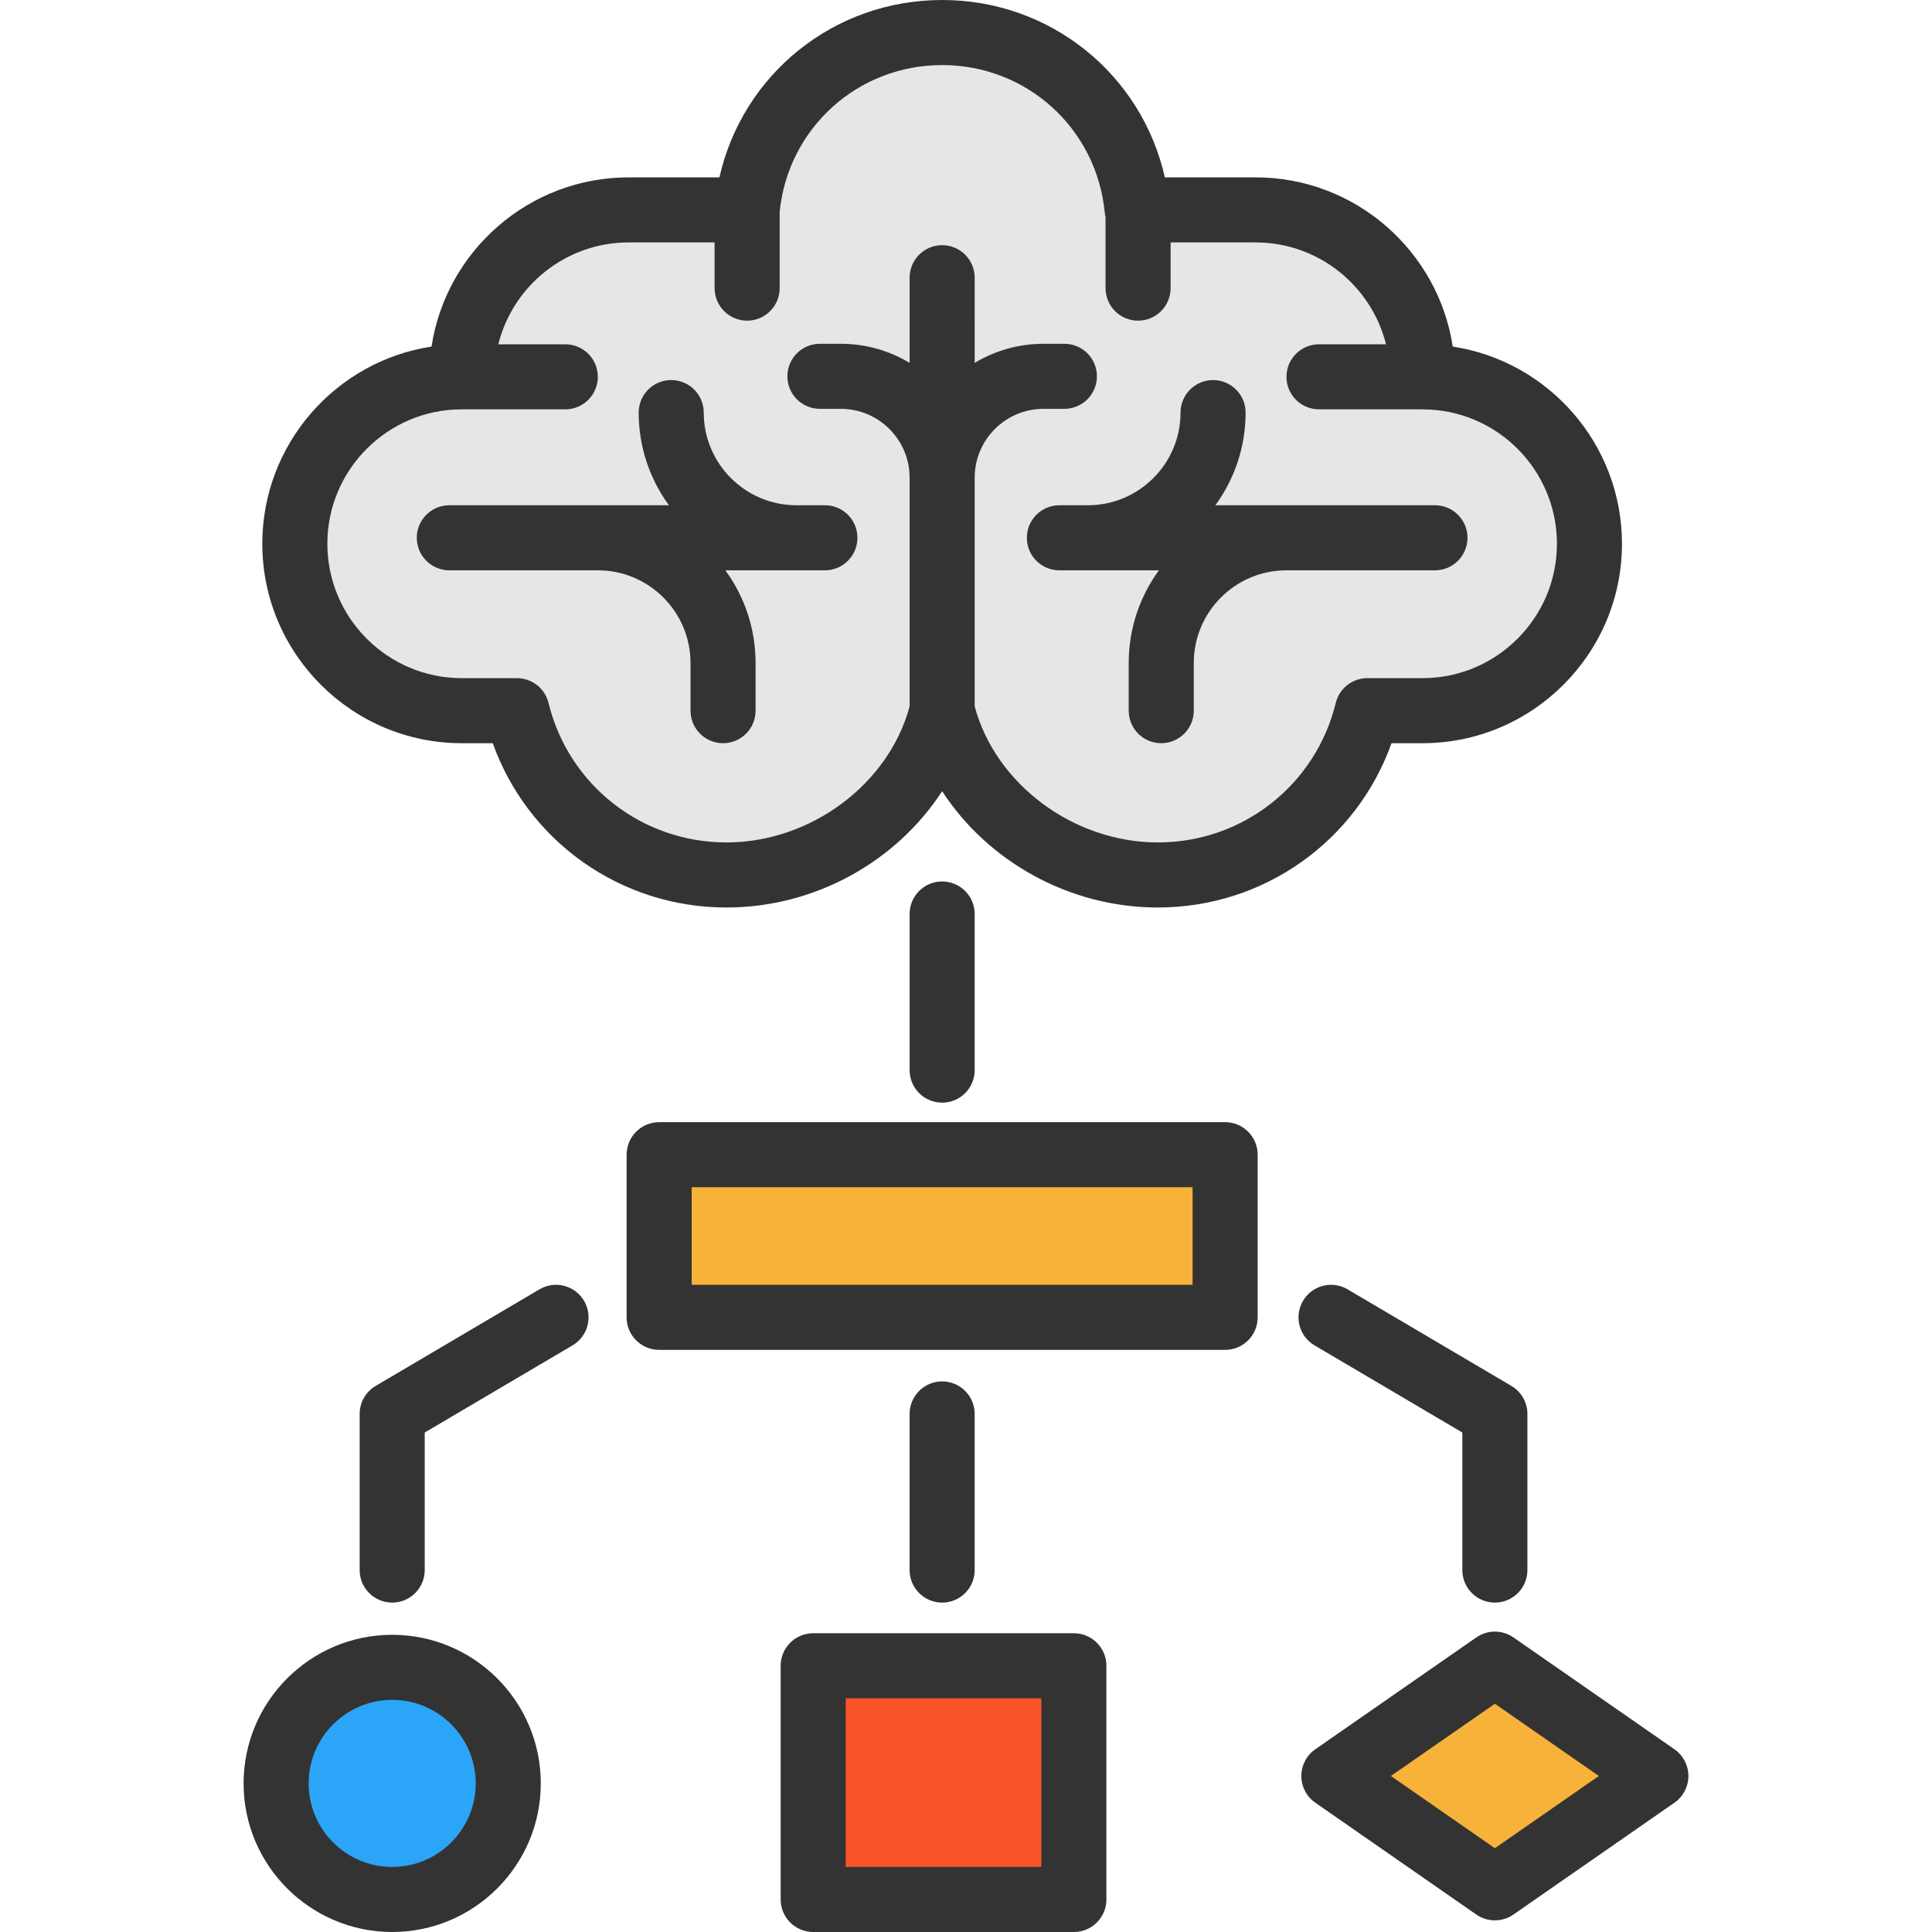 <?xml version="1.0" encoding="iso-8859-1"?>
<!-- Uploaded to: SVG Repo, www.svgrepo.com, Generator: SVG Repo Mixer Tools -->
<svg version="1.1" id="Layer_1" xmlns="http://www.w3.org/2000/svg" xmlns:xlink="http://www.w3.org/1999/xlink" 
	 viewBox="0 0 512.001 512.001" xml:space="preserve">
<path style="fill:#E6E6E6;" d="M301.359,55.621h0.241h31.149c24.425,0,44.229,19.804,44.229,44.241c0.115,0,0.218,0,0.333,0
	c24.287,0.184,43.908,19.919,43.908,44.241c0,24.425-19.804,44.229-44.241,44.229H362.37c-6.115,24.988-28.655,43.54-55.528,43.54
	c-13.437,0-26.195-4.644-36.367-12.402c-10.161-7.759-17.735-18.644-20.793-31.138c-6.115,24.988-30.299,43.54-57.172,43.54
	s-49.402-18.552-55.517-43.54h-14.621c-24.437,0-44.241-19.804-44.241-44.229c0-24.322,19.621-44.057,43.908-44.241
	c0.115,0,0.218,0,0.333,0c0-24.437,19.804-44.241,44.241-44.241h31.149h0.23c1.241-13.184,7.414-24.931,16.644-33.391
	c9.23-8.448,21.529-13.609,35.046-13.609C276.693,8.622,298.877,29.254,301.359,55.621z"/>
<polygon style="fill:#F7B239;" points="438.829,470.652 396.163,500.296 353.485,470.652 396.163,441.02 "/>
<rect x="215.504" y="441.444" style="fill:#F95428;" width="69.091" height="61.93"/>
<circle style="fill:#2BA5F7;" cx="103.93" cy="472.616" r="30.758"/>
<rect x="174.677" y="306.009" style="fill:#F7B239;" width="149.987" height="43.103"/>
<g>
	<path style="fill:#333333;" d="M119.075,151.139h39.364c13.541,0,24.557,11.016,24.557,24.557v12.64
		c0,4.761,3.86,8.621,8.621,8.621s8.621-3.86,8.621-8.621v-12.64c0-9.171-2.977-17.657-8.005-24.557h26.377
		c4.761,0,8.621-3.86,8.621-8.621c0-4.761-3.86-8.621-8.621-8.621h-7.552c-13.541,0-24.557-11.016-24.557-24.557
		c0-4.761-3.86-8.621-8.621-8.621s-8.621,3.86-8.621,8.621c0,9.171,2.977,17.657,8.005,24.557h-18.825h-39.364
		c-4.761,0-8.621,3.86-8.621,8.621C110.454,147.279,114.314,151.139,119.075,151.139z"/>
	<path style="fill:#333333;" d="M280.747,133.898c-4.761,0-8.621,3.86-8.621,8.621s3.86,8.621,8.621,8.621h26.377
		c-5.028,6.9-8.005,15.386-8.005,24.557v12.64c0,4.761,3.86,8.621,8.621,8.621c4.761,0,8.621-3.86,8.621-8.621v-12.64
		c0-13.541,11.016-24.557,24.557-24.557h39.364c4.761,0,8.621-3.86,8.621-8.621c0-4.761-3.86-8.621-8.621-8.621h-39.364h-18.825
		c5.028-6.9,8.005-15.385,8.005-24.557c0-4.761-3.86-8.621-8.621-8.621c-4.761,0-8.621,3.86-8.621,8.621
		c0,13.541-11.016,24.557-24.557,24.557C288.299,133.898,280.747,133.898,280.747,133.898z"/>
	<path style="fill:#333333;" d="M122.372,196.957h8.217c9.268,25.948,33.833,43.54,61.922,43.54c23.489,0,45.063-12.2,57.167-30.823
		c12.104,18.623,33.678,30.823,57.166,30.823c28.089,0,52.656-17.592,61.922-43.54h8.217c29.146,0,52.858-23.712,52.858-52.858
		c0-26.423-19.487-48.379-44.843-52.251c-3.874-25.357-25.83-44.843-52.252-44.843h-24.045C302.548,19.722,278.418,0,249.678,0
		s-52.87,19.722-59.024,47.003H166.61c-26.423,0-48.379,19.487-52.252,44.843C89,95.72,69.514,117.676,69.514,144.098
		C69.514,173.244,93.226,196.957,122.372,196.957z M122.372,108.481h27.439c4.761,0,8.621-3.86,8.621-8.621
		c0-4.761-3.86-8.621-8.621-8.621h-17.757c3.865-15.487,17.889-26.996,34.556-26.996h22.765v12.116c0,4.761,3.86,8.621,8.621,8.621
		s8.621-3.86,8.621-8.621V56.111c2.247-22.181,20.7-38.87,43.062-38.87c22.47,0,40.998,16.848,43.1,39.189
		c0.038,0.4,0.111,0.789,0.201,1.17v18.758c0,4.761,3.86,8.621,8.621,8.621c4.761,0,8.621-3.86,8.621-8.621V64.244h22.527
		c16.667,0,30.692,11.509,34.556,26.996h-17.757c-4.761,0-8.621,3.86-8.621,8.621c0,4.761,3.86,8.621,8.621,8.621h27.439
		c19.639,0,35.617,15.977,35.617,35.617s-15.978,35.617-35.617,35.617h-14.621c-3.972,0-7.43,2.714-8.373,6.572
		c-5.325,21.766-24.712,36.969-47.147,36.969c-22.331,0-43.013-15.437-48.546-36.054v-60.618c0-10.056,8.182-18.238,18.238-18.238
		h5.536c4.761,0,8.621-3.86,8.621-8.621c0-4.761-3.86-8.621-8.621-8.621h-5.536c-6.664,0-12.904,1.851-18.238,5.06V73.595
		c0-4.761-3.86-8.621-8.621-8.621c-4.761,0-8.621,3.86-8.621,8.621v22.57c-5.333-3.209-11.573-5.06-18.238-5.06h-5.536
		c-4.761,0-8.621,3.86-8.621,8.621c0,4.761,3.86,8.621,8.621,8.621h5.536c10.056,0,18.238,8.182,18.238,18.238v60.618
		c-5.532,20.617-26.216,36.054-48.547,36.054c-22.434,0-41.821-15.202-47.147-36.969c-0.944-3.857-4.402-6.572-8.373-6.572h-14.619
		c-19.639,0-35.617-15.978-35.617-35.617S102.732,108.481,122.372,108.481z"/>
	<path style="fill:#333333;" d="M241.058,242.22v41.377c0,4.761,3.86,8.621,8.621,8.621c4.761,0,8.621-3.86,8.621-8.621V242.22
		c0-4.761-3.86-8.621-8.621-8.621C244.917,233.599,241.058,237.459,241.058,242.22z"/>
	<path style="fill:#333333;" d="M258.299,416.086v-41.377c0-4.761-3.86-8.621-8.621-8.621c-4.761,0-8.621,3.86-8.621,8.621v41.377
		c0,4.761,3.86,8.621,8.621,8.621C254.439,424.707,258.299,420.847,258.299,416.086z"/>
	<path style="fill:#333333;" d="M142.973,341.684l-43.418,25.599c-2.629,1.549-4.242,4.374-4.242,7.425v41.377
		c0,4.761,3.86,8.621,8.621,8.621s8.621-3.86,8.621-8.621v-36.451l39.176-23.098c4.101-2.418,5.465-7.703,3.047-11.804
		C152.36,340.63,147.076,339.268,142.973,341.684z"/>
	<path style="fill:#333333;" d="M324.674,297.388H174.682c-4.761,0-8.621,3.86-8.621,8.621v43.101c0,4.761,3.86,8.621,8.621,8.621
		h149.992c4.761,0,8.621-3.86,8.621-8.621v-43.101C333.295,301.248,329.435,297.388,324.674,297.388z M316.053,340.49H183.303
		v-25.861h132.751V340.49z"/>
	<path style="fill:#333333;" d="M284.588,432.828h-69.084c-4.761,0-8.621,3.86-8.621,8.621v61.931c0,4.761,3.86,8.621,8.621,8.621
		h69.084c4.761,0,8.621-3.86,8.621-8.621v-61.931C293.209,436.688,289.349,432.828,284.588,432.828z M275.968,494.759h-51.843
		V450.07h51.843L275.968,494.759L275.968,494.759z"/>
	<path style="fill:#333333;" d="M103.935,433.241c-21.715,0-39.38,17.665-39.38,39.38s17.667,39.38,39.38,39.38
		s39.38-17.665,39.38-39.38S125.648,433.241,103.935,433.241z M103.935,494.759c-12.208,0-22.139-9.931-22.139-22.139
		c0-12.208,9.932-22.139,22.139-22.139s22.139,9.931,22.139,22.139C126.074,484.828,116.142,494.759,103.935,494.759z"/>
	<path style="fill:#333333;" d="M443.744,463.575l-42.669-29.64c-2.956-2.054-6.879-2.054-9.837,0l-42.667,29.64
		c-2.32,1.611-3.702,4.256-3.702,7.08c0,2.824,1.383,5.469,3.702,7.08l42.667,29.64c1.479,1.028,3.198,1.54,4.918,1.54
		c1.72,0,3.44-0.514,4.918-1.54l42.669-29.64c2.32-1.611,3.702-4.256,3.702-7.08C447.447,467.831,446.064,465.187,443.744,463.575z
		 M396.157,489.798L368.6,470.654l27.557-19.144l27.558,19.144L396.157,489.798z"/>
	<path style="fill:#333333;" d="M348.361,356.536l39.176,23.098v36.451c0,4.761,3.86,8.621,8.621,8.621
		c4.761,0,8.621-3.86,8.621-8.621v-41.376c0-3.052-1.614-5.876-4.242-7.425l-43.418-25.599c-4.099-2.418-9.385-1.054-11.804,3.047
		C342.896,348.833,344.26,354.118,348.361,356.536z"/>
</g>
</svg>